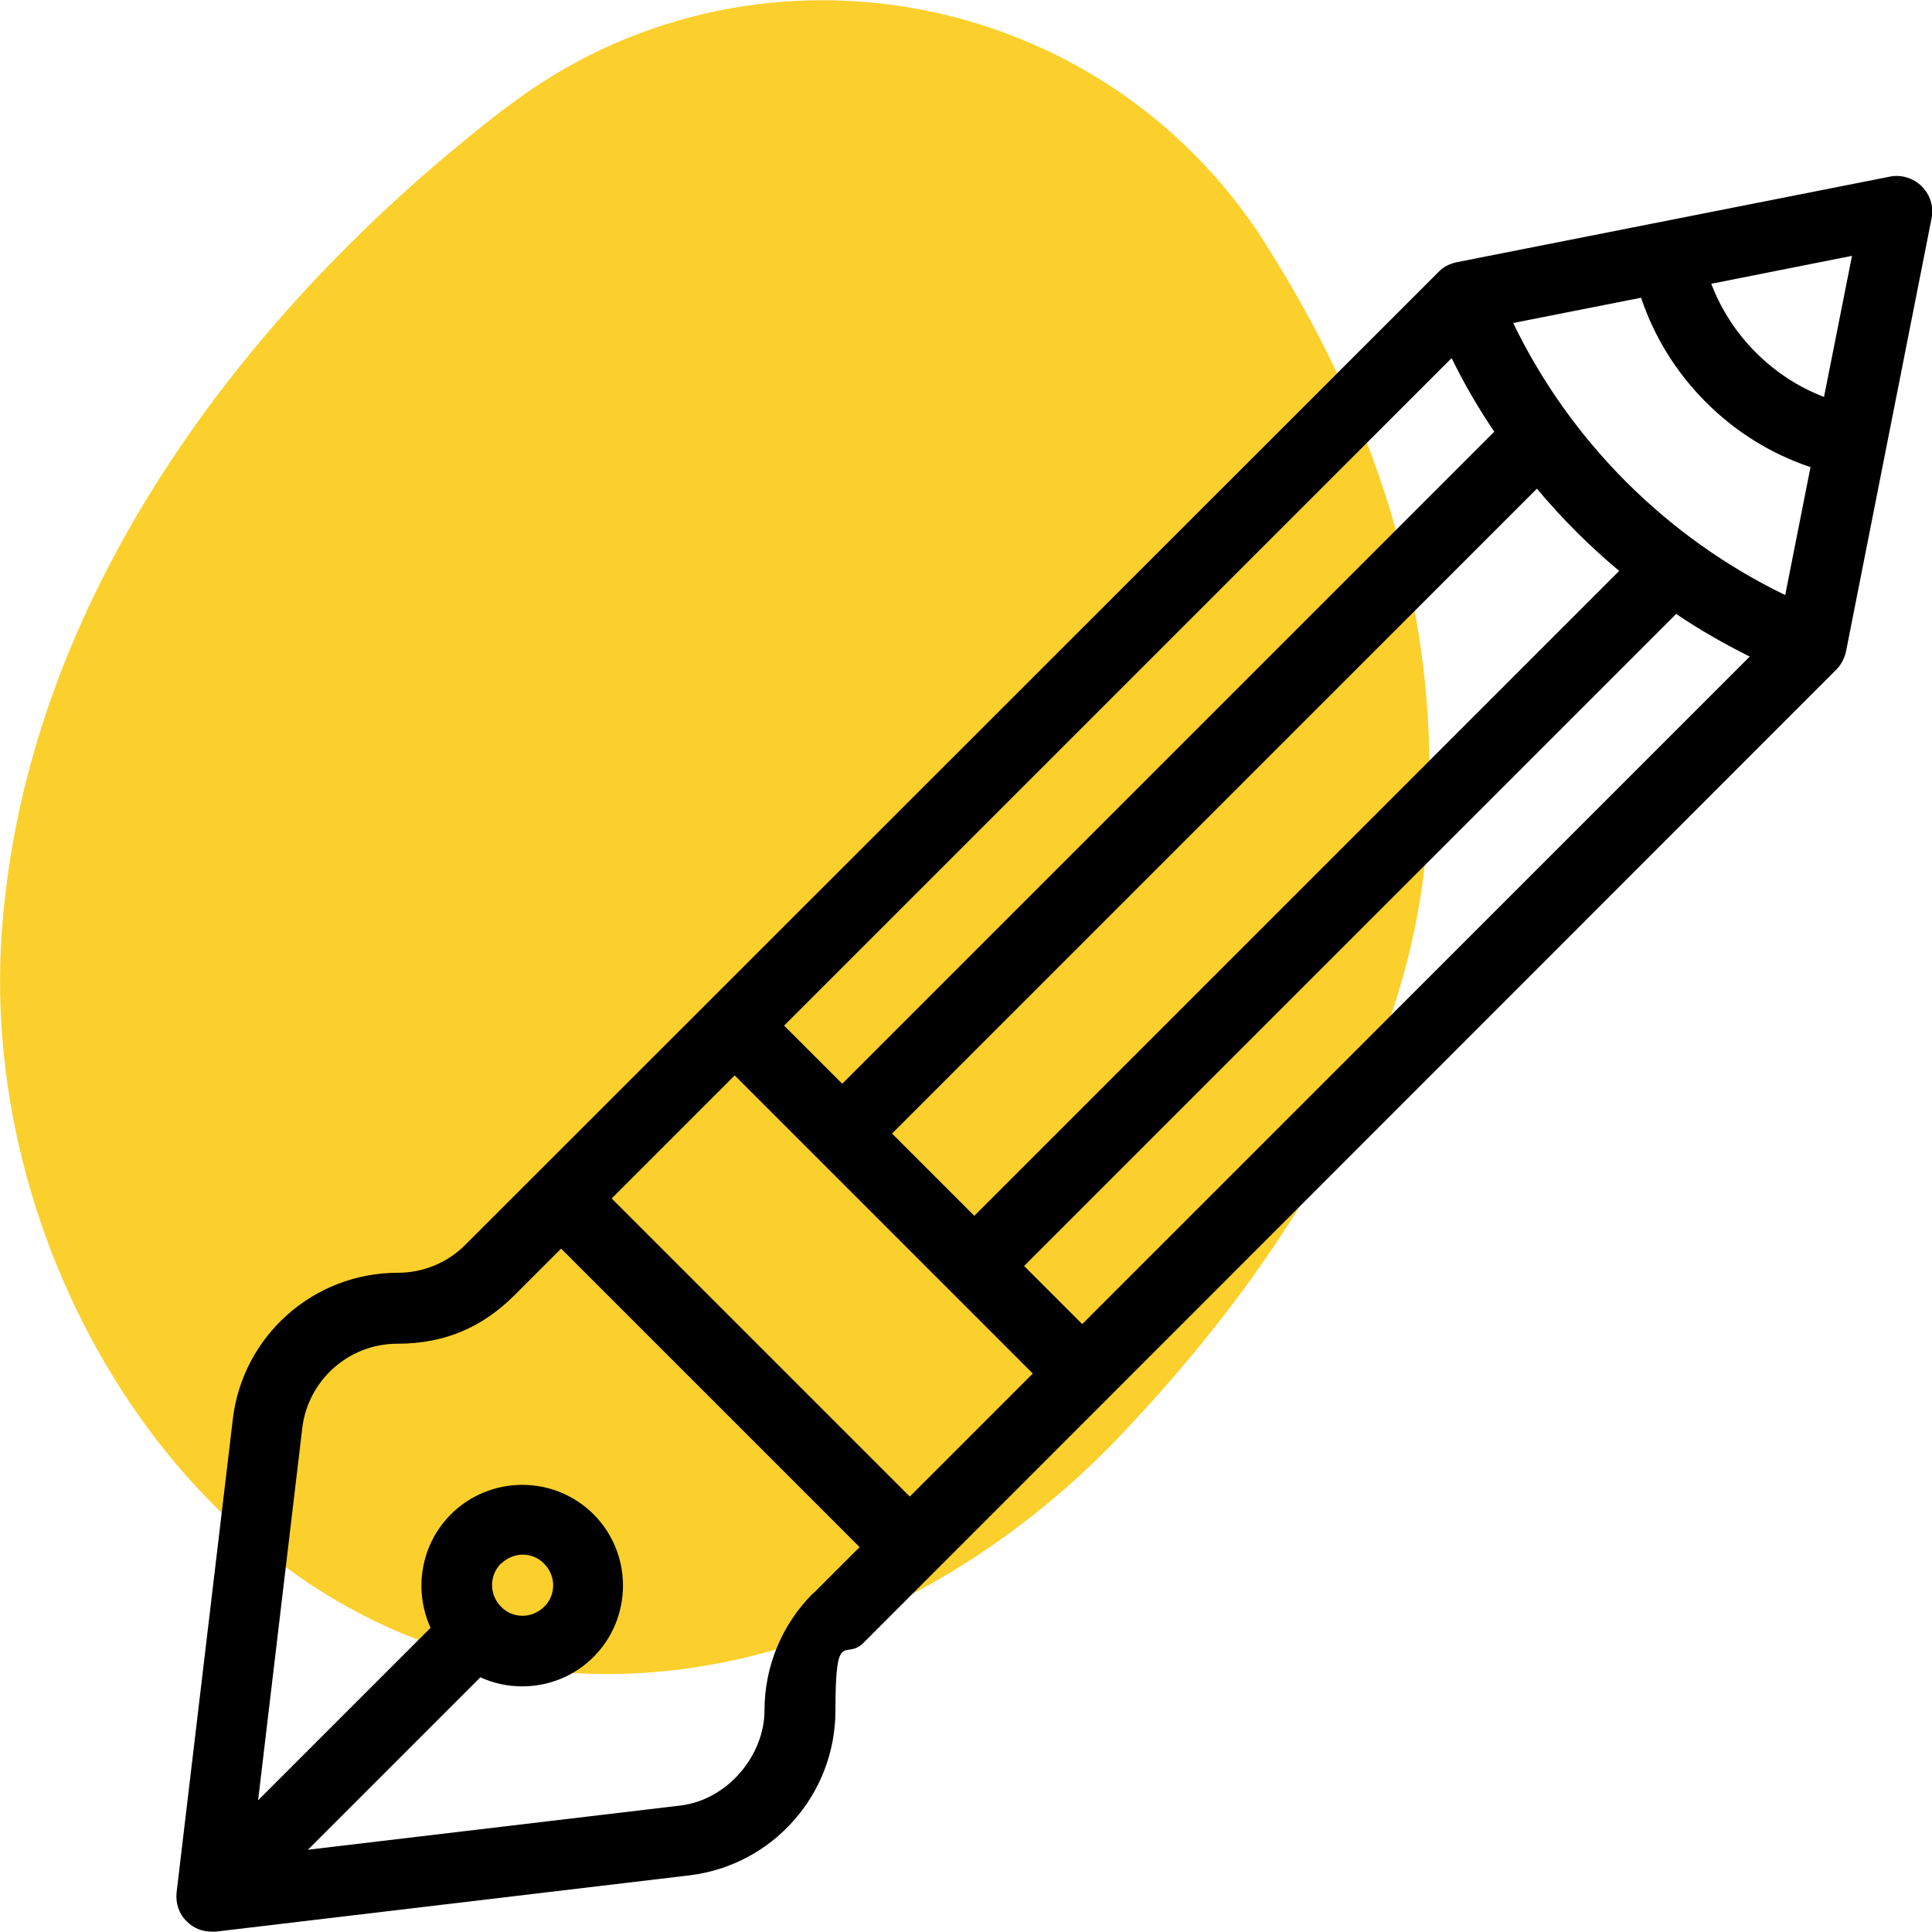 <?xml version="1.0" encoding="UTF-8"?>
<svg id="Layer_1" xmlns="http://www.w3.org/2000/svg" version="1.1" viewBox="0 0 512 512">
  <!-- Generator: Adobe Illustrator 29.0.0, SVG Export Plug-In . SVG Version: 2.1.0 Build 186)  -->
  <defs>
    <style>
      .st0 {
        fill: #fbd02c;
      }
    </style>
  </defs>
  <path class="st0" d="M335.1,64.2c27.1,42.5,48.8,97,42.7,162.7-5.5,58.5-41.1,111.9-81.7,154.4-40.7,42.4-100.3,69.9-158.3,60.5C51.5,427.9-5.9,333.8.5,246.7,6.8,159.6,63.7,82.9,132.8,29.5c.4-.3.7-.6,1.1-.8,64.4-49.6,157.6-32.9,201.3,35.6h-.1Z"/>
  <path d="M509.3,49.4c-2.2-2.2-5.4-3.2-8.4-2.6l-114.9,22.7c-1.8.4-3.5,1.2-4.8,2.6L123.3,329.9c-4.8,4.8-11.2,7.4-17.9,7.4-22.3,0-41.1,16.7-43.7,38.8l-14.9,125.4c-.3,2.8.6,5.7,2.7,7.7,1.8,1.8,4.1,2.7,6.6,2.7s.7,0,1.1,0l125.4-14.9c22.1-2.6,38.8-21.4,38.8-43.7s2.6-13.1,7.4-17.9L486.6,177.5c1.3-1.3,2.2-3,2.6-4.8l22.7-114.9c.6-3.1-.4-6.2-2.6-8.4h0ZM384.7,94.9c3.3,6.8,7.1,13.3,11.3,19.5l-172.8,172.8-15.4-15.4,177-177h0ZM407.3,129.5c6.6,7.9,13.9,15.2,21.8,21.8l-170.9,170.9-21.8-21.8,170.9-170.9h0ZM215.5,422.2c-8.3,8.3-12.9,19.4-12.9,31.1s-9.6,23.7-22.4,25.2l-98.6,11.7,45.7-45.7c3.5,1.6,7.2,2.4,11.1,2.4,7.2,0,13.9-2.8,18.9-7.8s7.8-11.8,7.8-18.9-2.8-13.9-7.8-18.9-11.8-7.8-18.9-7.8-13.9,2.8-18.9,7.8c-8.1,8.1-9.9,20.2-5.4,30.1l-45.7,45.7,11.7-98.6c1.5-12.7,12.3-22.4,25.2-22.4s22.8-4.6,31.1-12.9l12.3-12.3,74.1,74.1,5,5-12.3,12.3h0ZM132.8,414.4c1.5-1.5,3.6-2.4,5.7-2.4s4.2.8,5.7,2.4c1.5,1.5,2.4,3.6,2.4,5.7s-.8,4.2-2.4,5.7c-1.5,1.5-3.6,2.4-5.7,2.4s-4.2-.8-5.7-2.4c-3.2-3.2-3.2-8.3,0-11.5h0ZM241.1,396.6l-79-79,32.6-32.6,79,79-32.6,32.6ZM286.8,350.9l-15.4-15.4,172.8-172.8c6.2,4.2,12.7,7.9,19.5,11.3l-177,177h0ZM473.1,157.7c-31.4-15.2-56.9-40.7-72.1-72.1l33.9-6.7c3.5,10.4,9.3,19.8,17.2,27.7,7.9,7.9,17.3,13.7,27.7,17.2l-6.7,33.9h0ZM483.4,105.2c-6.8-2.6-12.9-6.6-18.1-11.8-5.2-5.2-9.2-11.4-11.8-18.2l37.3-7.4-7.4,37.3h0Z"/>
</svg>